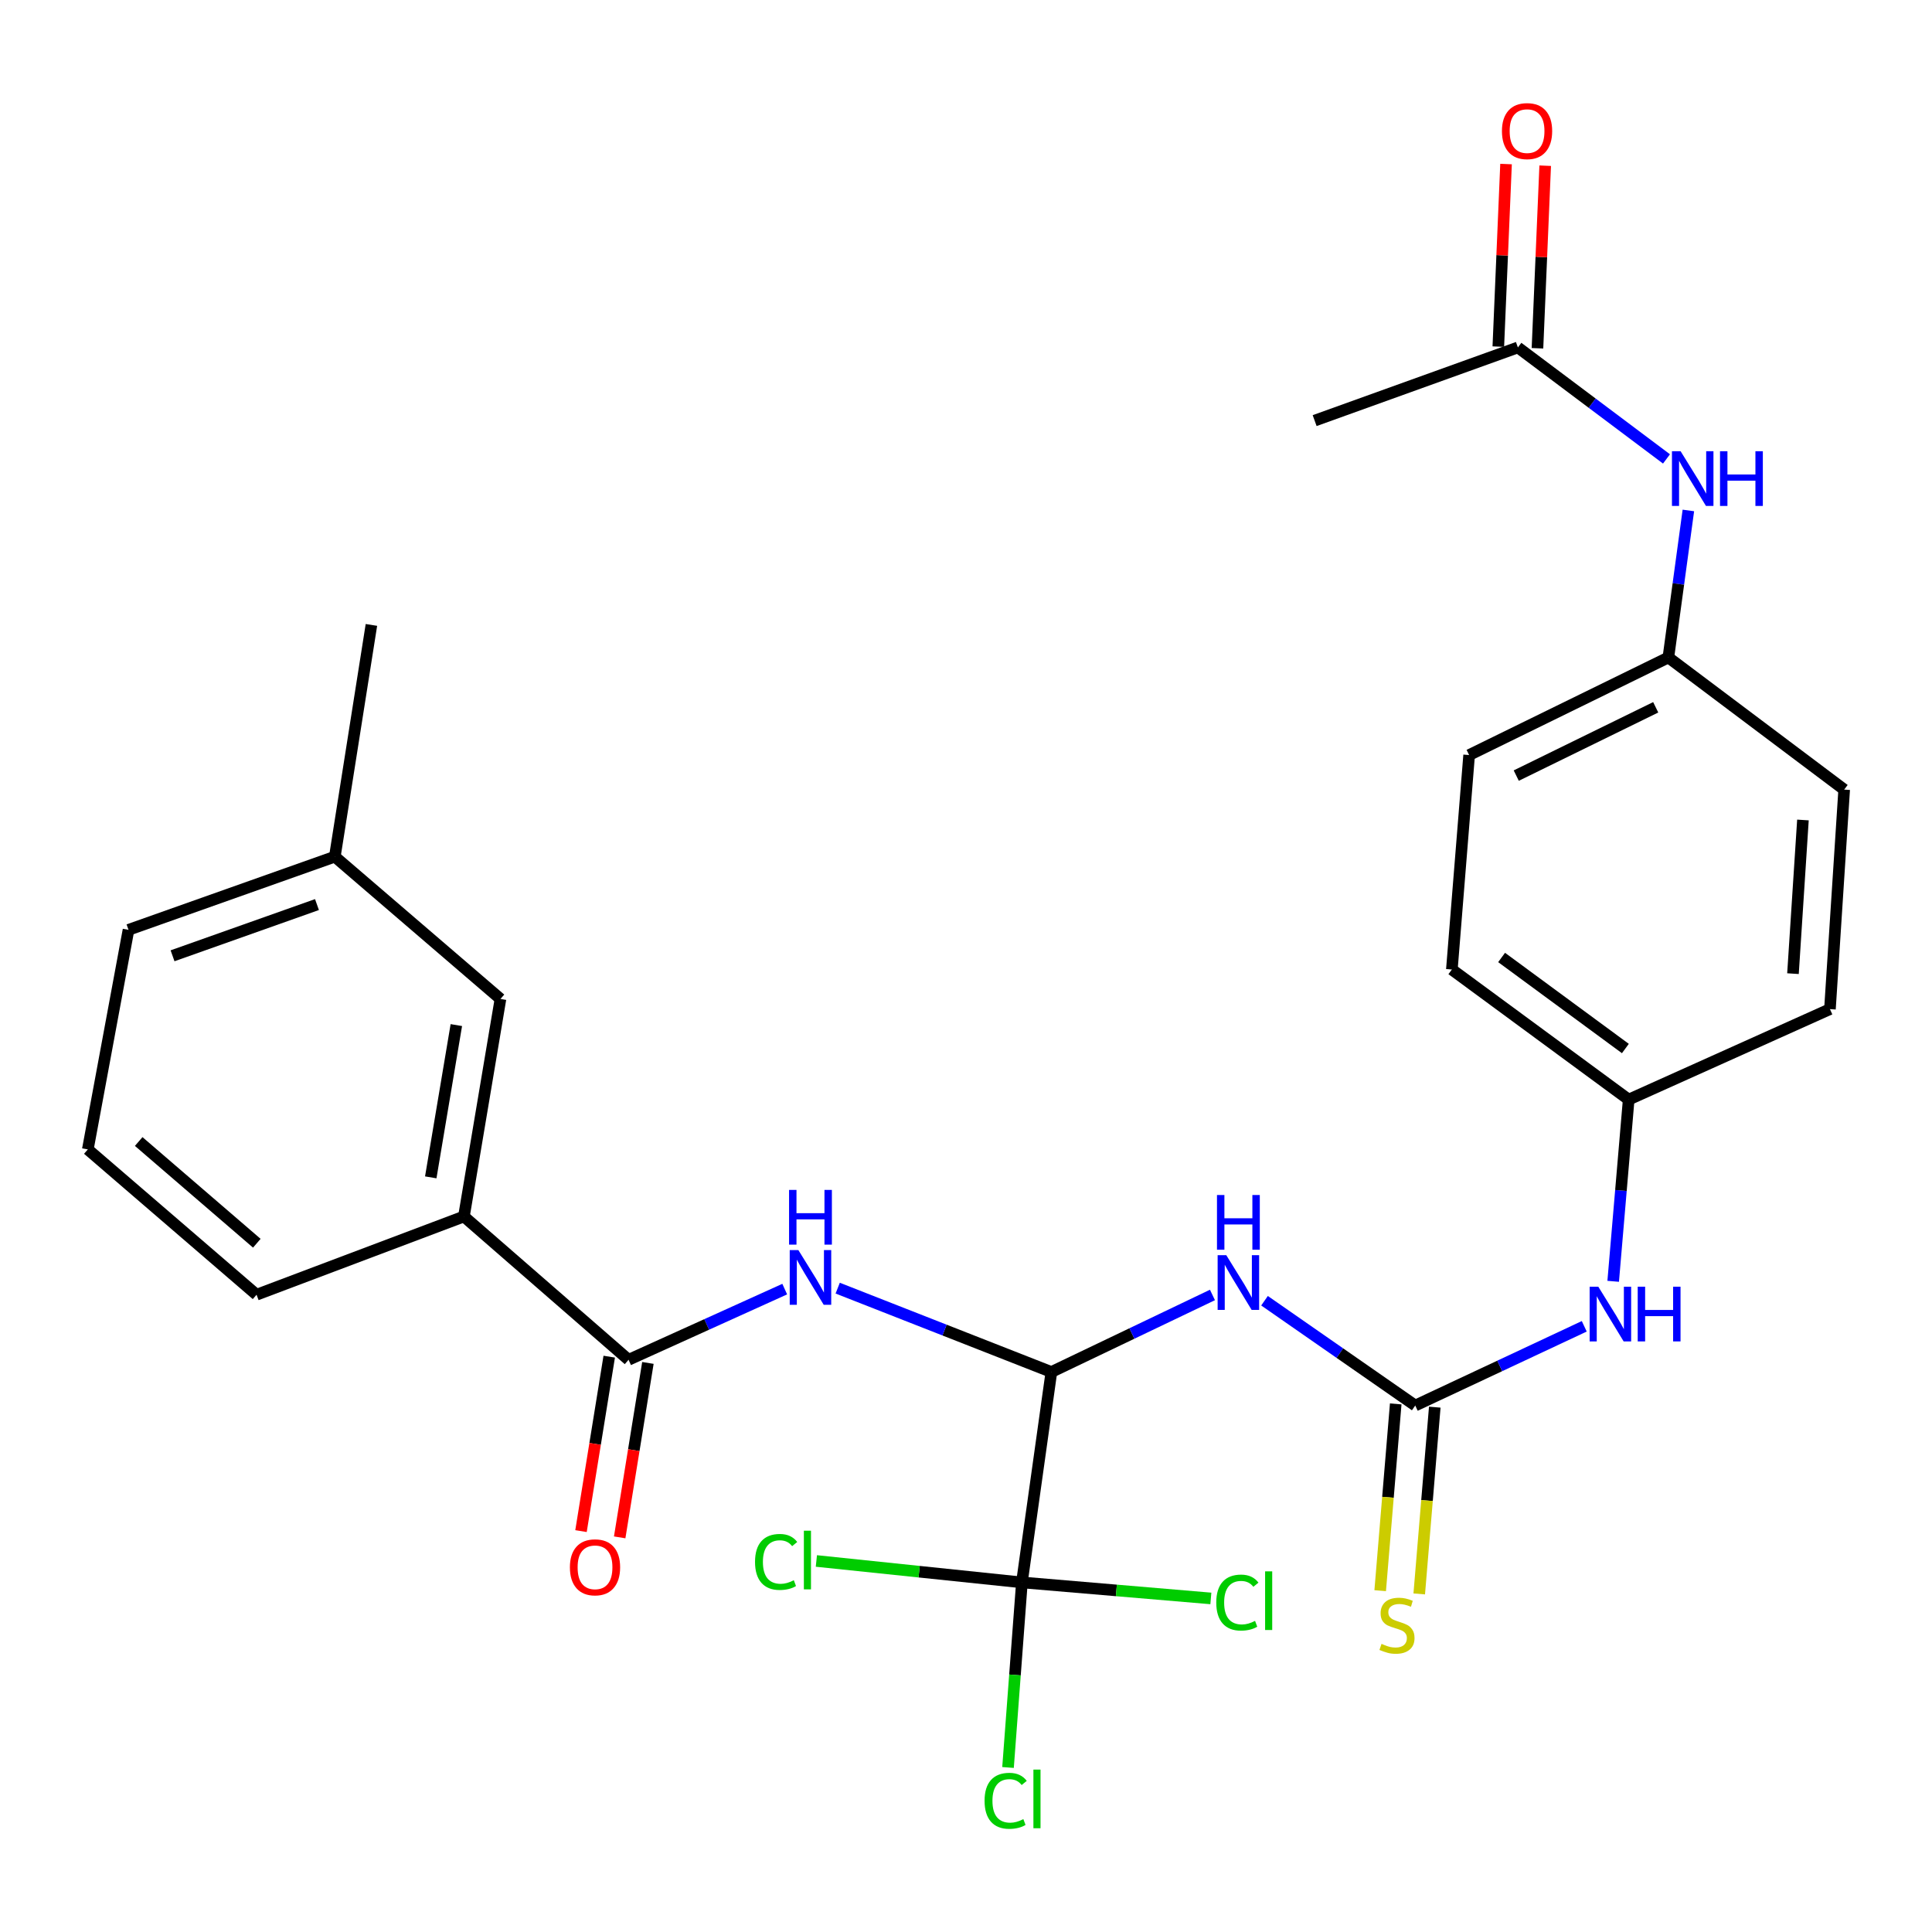 <?xml version='1.0' encoding='iso-8859-1'?>
<svg version='1.1' baseProfile='full'
              xmlns='http://www.w3.org/2000/svg'
                      xmlns:rdkit='http://www.rdkit.org/xml'
                      xmlns:xlink='http://www.w3.org/1999/xlink'
                  xml:space='preserve'
width='1000px' height='1000px' viewBox='0 0 1000 1000'>
<!-- END OF HEADER -->
<rect style='opacity:1.0;fill:#FFFFFF;stroke:none' width='1000' height='1000' x='0' y='0'> </rect>
<path class='bond-0' d='M 544.194,710.148 L 585.879,690.208' style='fill:none;fill-rule:evenodd;stroke:#000000;stroke-width:6px;stroke-linecap:butt;stroke-linejoin:miter;stroke-opacity:1' />
<path class='bond-0' d='M 585.879,690.208 L 627.565,670.268' style='fill:none;fill-rule:evenodd;stroke:#0000FF;stroke-width:6px;stroke-linecap:butt;stroke-linejoin:miter;stroke-opacity:1' />
<path class='bond-1' d='M 544.194,710.148 L 488.891,688.444' style='fill:none;fill-rule:evenodd;stroke:#000000;stroke-width:6px;stroke-linecap:butt;stroke-linejoin:miter;stroke-opacity:1' />
<path class='bond-1' d='M 488.891,688.444 L 433.589,666.74' style='fill:none;fill-rule:evenodd;stroke:#0000FF;stroke-width:6px;stroke-linecap:butt;stroke-linejoin:miter;stroke-opacity:1' />
<path class='bond-3' d='M 544.194,710.148 L 528.937,819.055' style='fill:none;fill-rule:evenodd;stroke:#000000;stroke-width:6px;stroke-linecap:butt;stroke-linejoin:miter;stroke-opacity:1' />
<path class='bond-2' d='M 654.514,673.254 L 693.522,700.378' style='fill:none;fill-rule:evenodd;stroke:#0000FF;stroke-width:6px;stroke-linecap:butt;stroke-linejoin:miter;stroke-opacity:1' />
<path class='bond-2' d='M 693.522,700.378 L 732.529,727.501' style='fill:none;fill-rule:evenodd;stroke:#000000;stroke-width:6px;stroke-linecap:butt;stroke-linejoin:miter;stroke-opacity:1' />
<path class='bond-4' d='M 406.177,667.241 L 365.76,685.534' style='fill:none;fill-rule:evenodd;stroke:#0000FF;stroke-width:6px;stroke-linecap:butt;stroke-linejoin:miter;stroke-opacity:1' />
<path class='bond-4' d='M 365.76,685.534 L 325.344,703.827' style='fill:none;fill-rule:evenodd;stroke:#000000;stroke-width:6px;stroke-linecap:butt;stroke-linejoin:miter;stroke-opacity:1' />
<path class='bond-6' d='M 732.529,727.501 L 776.269,706.998' style='fill:none;fill-rule:evenodd;stroke:#000000;stroke-width:6px;stroke-linecap:butt;stroke-linejoin:miter;stroke-opacity:1' />
<path class='bond-6' d='M 776.269,706.998 L 820.008,686.494' style='fill:none;fill-rule:evenodd;stroke:#0000FF;stroke-width:6px;stroke-linecap:butt;stroke-linejoin:miter;stroke-opacity:1' />
<path class='bond-7' d='M 722.423,726.661 L 718.402,774.995' style='fill:none;fill-rule:evenodd;stroke:#000000;stroke-width:6px;stroke-linecap:butt;stroke-linejoin:miter;stroke-opacity:1' />
<path class='bond-7' d='M 718.402,774.995 L 714.381,823.329' style='fill:none;fill-rule:evenodd;stroke:#CCCC00;stroke-width:6px;stroke-linecap:butt;stroke-linejoin:miter;stroke-opacity:1' />
<path class='bond-7' d='M 742.636,728.342 L 738.615,776.676' style='fill:none;fill-rule:evenodd;stroke:#000000;stroke-width:6px;stroke-linecap:butt;stroke-linejoin:miter;stroke-opacity:1' />
<path class='bond-7' d='M 738.615,776.676 L 734.594,825.01' style='fill:none;fill-rule:evenodd;stroke:#CCCC00;stroke-width:6px;stroke-linecap:butt;stroke-linejoin:miter;stroke-opacity:1' />
<path class='bond-13' d='M 528.937,819.055 L 577.838,823.2' style='fill:none;fill-rule:evenodd;stroke:#000000;stroke-width:6px;stroke-linecap:butt;stroke-linejoin:miter;stroke-opacity:1' />
<path class='bond-13' d='M 577.838,823.2 L 626.739,827.346' style='fill:none;fill-rule:evenodd;stroke:#00CC00;stroke-width:6px;stroke-linecap:butt;stroke-linejoin:miter;stroke-opacity:1' />
<path class='bond-14' d='M 528.937,819.055 L 525.344,866.951' style='fill:none;fill-rule:evenodd;stroke:#000000;stroke-width:6px;stroke-linecap:butt;stroke-linejoin:miter;stroke-opacity:1' />
<path class='bond-14' d='M 525.344,866.951 L 521.751,914.847' style='fill:none;fill-rule:evenodd;stroke:#00CC00;stroke-width:6px;stroke-linecap:butt;stroke-linejoin:miter;stroke-opacity:1' />
<path class='bond-15' d='M 528.937,819.055 L 475.745,813.505' style='fill:none;fill-rule:evenodd;stroke:#000000;stroke-width:6px;stroke-linecap:butt;stroke-linejoin:miter;stroke-opacity:1' />
<path class='bond-15' d='M 475.745,813.505 L 422.553,807.954' style='fill:none;fill-rule:evenodd;stroke:#00CC00;stroke-width:6px;stroke-linecap:butt;stroke-linejoin:miter;stroke-opacity:1' />
<path class='bond-5' d='M 325.344,703.827 L 240.123,629.649' style='fill:none;fill-rule:evenodd;stroke:#000000;stroke-width:6px;stroke-linecap:butt;stroke-linejoin:miter;stroke-opacity:1' />
<path class='bond-10' d='M 315.333,702.207 L 308.029,747.353' style='fill:none;fill-rule:evenodd;stroke:#000000;stroke-width:6px;stroke-linecap:butt;stroke-linejoin:miter;stroke-opacity:1' />
<path class='bond-10' d='M 308.029,747.353 L 300.725,792.498' style='fill:none;fill-rule:evenodd;stroke:#FF0000;stroke-width:6px;stroke-linecap:butt;stroke-linejoin:miter;stroke-opacity:1' />
<path class='bond-10' d='M 335.355,705.447 L 328.051,750.592' style='fill:none;fill-rule:evenodd;stroke:#000000;stroke-width:6px;stroke-linecap:butt;stroke-linejoin:miter;stroke-opacity:1' />
<path class='bond-10' d='M 328.051,750.592 L 320.747,795.738' style='fill:none;fill-rule:evenodd;stroke:#FF0000;stroke-width:6px;stroke-linecap:butt;stroke-linejoin:miter;stroke-opacity:1' />
<path class='bond-11' d='M 240.123,629.649 L 259.042,517.058' style='fill:none;fill-rule:evenodd;stroke:#000000;stroke-width:6px;stroke-linecap:butt;stroke-linejoin:miter;stroke-opacity:1' />
<path class='bond-11' d='M 222.959,609.399 L 236.202,530.585' style='fill:none;fill-rule:evenodd;stroke:#000000;stroke-width:6px;stroke-linecap:butt;stroke-linejoin:miter;stroke-opacity:1' />
<path class='bond-23' d='M 240.123,629.649 L 132.794,670.146' style='fill:none;fill-rule:evenodd;stroke:#000000;stroke-width:6px;stroke-linecap:butt;stroke-linejoin:miter;stroke-opacity:1' />
<path class='bond-16' d='M 834.982,663.207 L 838.992,616.179' style='fill:none;fill-rule:evenodd;stroke:#0000FF;stroke-width:6px;stroke-linecap:butt;stroke-linejoin:miter;stroke-opacity:1' />
<path class='bond-16' d='M 838.992,616.179 L 843.002,569.15' style='fill:none;fill-rule:evenodd;stroke:#000000;stroke-width:6px;stroke-linecap:butt;stroke-linejoin:miter;stroke-opacity:1' />
<path class='bond-8' d='M 785.659,179.836 L 824.116,208.686' style='fill:none;fill-rule:evenodd;stroke:#000000;stroke-width:6px;stroke-linecap:butt;stroke-linejoin:miter;stroke-opacity:1' />
<path class='bond-8' d='M 824.116,208.686 L 862.574,237.537' style='fill:none;fill-rule:evenodd;stroke:#0000FF;stroke-width:6px;stroke-linecap:butt;stroke-linejoin:miter;stroke-opacity:1' />
<path class='bond-12' d='M 795.791,180.265 L 797.791,133.016' style='fill:none;fill-rule:evenodd;stroke:#000000;stroke-width:6px;stroke-linecap:butt;stroke-linejoin:miter;stroke-opacity:1' />
<path class='bond-12' d='M 797.791,133.016 L 799.791,85.767' style='fill:none;fill-rule:evenodd;stroke:#FF0000;stroke-width:6px;stroke-linecap:butt;stroke-linejoin:miter;stroke-opacity:1' />
<path class='bond-12' d='M 775.526,179.407 L 777.527,132.158' style='fill:none;fill-rule:evenodd;stroke:#000000;stroke-width:6px;stroke-linecap:butt;stroke-linejoin:miter;stroke-opacity:1' />
<path class='bond-12' d='M 777.527,132.158 L 779.527,84.909' style='fill:none;fill-rule:evenodd;stroke:#FF0000;stroke-width:6px;stroke-linecap:butt;stroke-linejoin:miter;stroke-opacity:1' />
<path class='bond-25' d='M 785.659,179.836 L 680.459,217.708' style='fill:none;fill-rule:evenodd;stroke:#000000;stroke-width:6px;stroke-linecap:butt;stroke-linejoin:miter;stroke-opacity:1' />
<path class='bond-9' d='M 873.897,264.211 L 868.721,302.258' style='fill:none;fill-rule:evenodd;stroke:#0000FF;stroke-width:6px;stroke-linecap:butt;stroke-linejoin:miter;stroke-opacity:1' />
<path class='bond-9' d='M 868.721,302.258 L 863.544,340.306' style='fill:none;fill-rule:evenodd;stroke:#000000;stroke-width:6px;stroke-linecap:butt;stroke-linejoin:miter;stroke-opacity:1' />
<path class='bond-18' d='M 259.042,517.058 L 173.303,443.409' style='fill:none;fill-rule:evenodd;stroke:#000000;stroke-width:6px;stroke-linecap:butt;stroke-linejoin:miter;stroke-opacity:1' />
<path class='bond-20' d='M 843.002,569.15 L 947.176,522.32' style='fill:none;fill-rule:evenodd;stroke:#000000;stroke-width:6px;stroke-linecap:butt;stroke-linejoin:miter;stroke-opacity:1' />
<path class='bond-22' d='M 843.002,569.15 L 751.482,501.823' style='fill:none;fill-rule:evenodd;stroke:#000000;stroke-width:6px;stroke-linecap:butt;stroke-linejoin:miter;stroke-opacity:1' />
<path class='bond-22' d='M 841.293,542.713 L 777.229,495.584' style='fill:none;fill-rule:evenodd;stroke:#000000;stroke-width:6px;stroke-linecap:butt;stroke-linejoin:miter;stroke-opacity:1' />
<path class='bond-17' d='M 863.544,340.306 L 760.418,390.809' style='fill:none;fill-rule:evenodd;stroke:#000000;stroke-width:6px;stroke-linecap:butt;stroke-linejoin:miter;stroke-opacity:1' />
<path class='bond-17' d='M 856.996,366.097 L 784.808,401.449' style='fill:none;fill-rule:evenodd;stroke:#000000;stroke-width:6px;stroke-linecap:butt;stroke-linejoin:miter;stroke-opacity:1' />
<path class='bond-29' d='M 863.544,340.306 L 954.545,408.692' style='fill:none;fill-rule:evenodd;stroke:#000000;stroke-width:6px;stroke-linecap:butt;stroke-linejoin:miter;stroke-opacity:1' />
<path class='bond-27' d='M 173.303,443.409 L 192.245,323.46' style='fill:none;fill-rule:evenodd;stroke:#000000;stroke-width:6px;stroke-linecap:butt;stroke-linejoin:miter;stroke-opacity:1' />
<path class='bond-28' d='M 173.303,443.409 L 66.515,481.281' style='fill:none;fill-rule:evenodd;stroke:#000000;stroke-width:6px;stroke-linecap:butt;stroke-linejoin:miter;stroke-opacity:1' />
<path class='bond-28' d='M 164.064,468.206 L 89.312,494.716' style='fill:none;fill-rule:evenodd;stroke:#000000;stroke-width:6px;stroke-linecap:butt;stroke-linejoin:miter;stroke-opacity:1' />
<path class='bond-19' d='M 954.545,408.692 L 947.176,522.32' style='fill:none;fill-rule:evenodd;stroke:#000000;stroke-width:6px;stroke-linecap:butt;stroke-linejoin:miter;stroke-opacity:1' />
<path class='bond-19' d='M 933.2,424.423 L 928.041,503.963' style='fill:none;fill-rule:evenodd;stroke:#000000;stroke-width:6px;stroke-linecap:butt;stroke-linejoin:miter;stroke-opacity:1' />
<path class='bond-21' d='M 760.418,390.809 L 751.482,501.823' style='fill:none;fill-rule:evenodd;stroke:#000000;stroke-width:6px;stroke-linecap:butt;stroke-linejoin:miter;stroke-opacity:1' />
<path class='bond-24' d='M 132.794,670.146 L 45.455,594.932' style='fill:none;fill-rule:evenodd;stroke:#000000;stroke-width:6px;stroke-linecap:butt;stroke-linejoin:miter;stroke-opacity:1' />
<path class='bond-24' d='M 132.928,643.495 L 71.791,590.845' style='fill:none;fill-rule:evenodd;stroke:#000000;stroke-width:6px;stroke-linecap:butt;stroke-linejoin:miter;stroke-opacity:1' />
<path class='bond-26' d='M 45.455,594.932 L 66.515,481.281' style='fill:none;fill-rule:evenodd;stroke:#000000;stroke-width:6px;stroke-linecap:butt;stroke-linejoin:miter;stroke-opacity:1' />
<path  class='atom-1' d='M 634.727 649.688
L 644.007 664.688
Q 644.927 666.168, 646.407 668.848
Q 647.887 671.528, 647.967 671.688
L 647.967 649.688
L 651.727 649.688
L 651.727 678.008
L 647.847 678.008
L 637.887 661.608
Q 636.727 659.688, 635.487 657.488
Q 634.287 655.288, 633.927 654.608
L 633.927 678.008
L 630.247 678.008
L 630.247 649.688
L 634.727 649.688
' fill='#0000FF'/>
<path  class='atom-1' d='M 629.907 618.536
L 633.747 618.536
L 633.747 630.576
L 648.227 630.576
L 648.227 618.536
L 652.067 618.536
L 652.067 646.856
L 648.227 646.856
L 648.227 633.776
L 633.747 633.776
L 633.747 646.856
L 629.907 646.856
L 629.907 618.536
' fill='#0000FF'/>
<path  class='atom-2' d='M 413.24 647.051
L 422.52 662.051
Q 423.44 663.531, 424.92 666.211
Q 426.4 668.891, 426.48 669.051
L 426.48 647.051
L 430.24 647.051
L 430.24 675.371
L 426.36 675.371
L 416.4 658.971
Q 415.24 657.051, 414 654.851
Q 412.8 652.651, 412.44 651.971
L 412.44 675.371
L 408.76 675.371
L 408.76 647.051
L 413.24 647.051
' fill='#0000FF'/>
<path  class='atom-2' d='M 408.42 615.899
L 412.26 615.899
L 412.26 627.939
L 426.74 627.939
L 426.74 615.899
L 430.58 615.899
L 430.58 644.219
L 426.74 644.219
L 426.74 631.139
L 412.26 631.139
L 412.26 644.219
L 408.42 644.219
L 408.42 615.899
' fill='#0000FF'/>
<path  class='atom-7' d='M 827.277 665.993
L 836.557 680.993
Q 837.477 682.473, 838.957 685.153
Q 840.437 687.833, 840.517 687.993
L 840.517 665.993
L 844.277 665.993
L 844.277 694.313
L 840.397 694.313
L 830.437 677.913
Q 829.277 675.993, 828.037 673.793
Q 826.837 671.593, 826.477 670.913
L 826.477 694.313
L 822.797 694.313
L 822.797 665.993
L 827.277 665.993
' fill='#0000FF'/>
<path  class='atom-7' d='M 847.677 665.993
L 851.517 665.993
L 851.517 678.033
L 865.997 678.033
L 865.997 665.993
L 869.837 665.993
L 869.837 694.313
L 865.997 694.313
L 865.997 681.233
L 851.517 681.233
L 851.517 694.313
L 847.677 694.313
L 847.677 665.993
' fill='#0000FF'/>
<path  class='atom-8' d='M 715.075 850.86
Q 715.395 850.98, 716.715 851.54
Q 718.035 852.1, 719.475 852.46
Q 720.955 852.78, 722.395 852.78
Q 725.075 852.78, 726.635 851.5
Q 728.195 850.18, 728.195 847.9
Q 728.195 846.34, 727.395 845.38
Q 726.635 844.42, 725.435 843.9
Q 724.235 843.38, 722.235 842.78
Q 719.715 842.02, 718.195 841.3
Q 716.715 840.58, 715.635 839.06
Q 714.595 837.54, 714.595 834.98
Q 714.595 831.42, 716.995 829.22
Q 719.435 827.02, 724.235 827.02
Q 727.515 827.02, 731.235 828.58
L 730.315 831.66
Q 726.915 830.26, 724.355 830.26
Q 721.595 830.26, 720.075 831.42
Q 718.555 832.54, 718.595 834.5
Q 718.595 836.02, 719.355 836.94
Q 720.155 837.86, 721.275 838.38
Q 722.435 838.9, 724.355 839.5
Q 726.915 840.3, 728.435 841.1
Q 729.955 841.9, 731.035 843.54
Q 732.155 845.14, 732.155 847.9
Q 732.155 851.82, 729.515 853.94
Q 726.915 856.02, 722.555 856.02
Q 720.035 856.02, 718.115 855.46
Q 716.235 854.94, 713.995 854.02
L 715.075 850.86
' fill='#CCCC00'/>
<path  class='atom-10' d='M 869.882 233.555
L 879.162 248.555
Q 880.082 250.035, 881.562 252.715
Q 883.042 255.395, 883.122 255.555
L 883.122 233.555
L 886.882 233.555
L 886.882 261.875
L 883.002 261.875
L 873.042 245.475
Q 871.882 243.555, 870.642 241.355
Q 869.442 239.155, 869.082 238.475
L 869.082 261.875
L 865.402 261.875
L 865.402 233.555
L 869.882 233.555
' fill='#0000FF'/>
<path  class='atom-10' d='M 890.282 233.555
L 894.122 233.555
L 894.122 245.595
L 908.602 245.595
L 908.602 233.555
L 912.442 233.555
L 912.442 261.875
L 908.602 261.875
L 908.602 248.795
L 894.122 248.795
L 894.122 261.875
L 890.282 261.875
L 890.282 233.555
' fill='#0000FF'/>
<path  class='atom-11' d='M 294.98 811.236
Q 294.98 804.436, 298.34 800.636
Q 301.7 796.836, 307.98 796.836
Q 314.26 796.836, 317.62 800.636
Q 320.98 804.436, 320.98 811.236
Q 320.98 818.116, 317.58 822.036
Q 314.18 825.916, 307.98 825.916
Q 301.74 825.916, 298.34 822.036
Q 294.98 818.156, 294.98 811.236
M 307.98 822.716
Q 312.3 822.716, 314.62 819.836
Q 316.98 816.916, 316.98 811.236
Q 316.98 805.676, 314.62 802.876
Q 312.3 800.036, 307.98 800.036
Q 303.66 800.036, 301.3 802.836
Q 298.98 805.636, 298.98 811.236
Q 298.98 816.956, 301.3 819.836
Q 303.66 822.716, 307.98 822.716
' fill='#FF0000'/>
<path  class='atom-13' d='M 777.402 67.854
Q 777.402 61.054, 780.762 57.254
Q 784.122 53.454, 790.402 53.454
Q 796.682 53.454, 800.042 57.254
Q 803.402 61.054, 803.402 67.854
Q 803.402 74.734, 800.002 78.654
Q 796.602 82.534, 790.402 82.534
Q 784.162 82.534, 780.762 78.654
Q 777.402 74.774, 777.402 67.854
M 790.402 79.334
Q 794.722 79.334, 797.042 76.454
Q 799.402 73.534, 799.402 67.854
Q 799.402 62.294, 797.042 59.494
Q 794.722 56.654, 790.402 56.654
Q 786.082 56.654, 783.722 59.454
Q 781.402 62.254, 781.402 67.854
Q 781.402 73.574, 783.722 76.454
Q 786.082 79.334, 790.402 79.334
' fill='#FF0000'/>
<path  class='atom-14' d='M 629.537 829.489
Q 629.537 822.449, 632.817 818.769
Q 636.137 815.049, 642.417 815.049
Q 648.257 815.049, 651.377 819.169
L 648.737 821.329
Q 646.457 818.329, 642.417 818.329
Q 638.137 818.329, 635.857 821.209
Q 633.617 824.049, 633.617 829.489
Q 633.617 835.089, 635.937 837.969
Q 638.297 840.849, 642.857 840.849
Q 645.977 840.849, 649.617 838.969
L 650.737 841.969
Q 649.257 842.929, 647.017 843.489
Q 644.777 844.049, 642.297 844.049
Q 636.137 844.049, 632.817 840.289
Q 629.537 836.529, 629.537 829.489
' fill='#00CC00'/>
<path  class='atom-14' d='M 654.817 813.329
L 658.497 813.329
L 658.497 843.689
L 654.817 843.689
L 654.817 813.329
' fill='#00CC00'/>
<path  class='atom-15' d='M 509.611 932.097
Q 509.611 925.057, 512.891 921.377
Q 516.211 917.657, 522.491 917.657
Q 528.331 917.657, 531.451 921.777
L 528.811 923.937
Q 526.531 920.937, 522.491 920.937
Q 518.211 920.937, 515.931 923.817
Q 513.691 926.657, 513.691 932.097
Q 513.691 937.697, 516.011 940.577
Q 518.371 943.457, 522.931 943.457
Q 526.051 943.457, 529.691 941.577
L 530.811 944.577
Q 529.331 945.537, 527.091 946.097
Q 524.851 946.657, 522.371 946.657
Q 516.211 946.657, 512.891 942.897
Q 509.611 939.137, 509.611 932.097
' fill='#00CC00'/>
<path  class='atom-15' d='M 534.891 915.937
L 538.571 915.937
L 538.571 946.297
L 534.891 946.297
L 534.891 915.937
' fill='#00CC00'/>
<path  class='atom-16' d='M 390.803 808.451
Q 390.803 801.411, 394.083 797.731
Q 397.403 794.011, 403.683 794.011
Q 409.523 794.011, 412.643 798.131
L 410.003 800.291
Q 407.723 797.291, 403.683 797.291
Q 399.403 797.291, 397.123 800.171
Q 394.883 803.011, 394.883 808.451
Q 394.883 814.051, 397.203 816.931
Q 399.563 819.811, 404.123 819.811
Q 407.243 819.811, 410.883 817.931
L 412.003 820.931
Q 410.523 821.891, 408.283 822.451
Q 406.043 823.011, 403.563 823.011
Q 397.403 823.011, 394.083 819.251
Q 390.803 815.491, 390.803 808.451
' fill='#00CC00'/>
<path  class='atom-16' d='M 416.083 792.291
L 419.763 792.291
L 419.763 822.651
L 416.083 822.651
L 416.083 792.291
' fill='#00CC00'/>
</svg>
